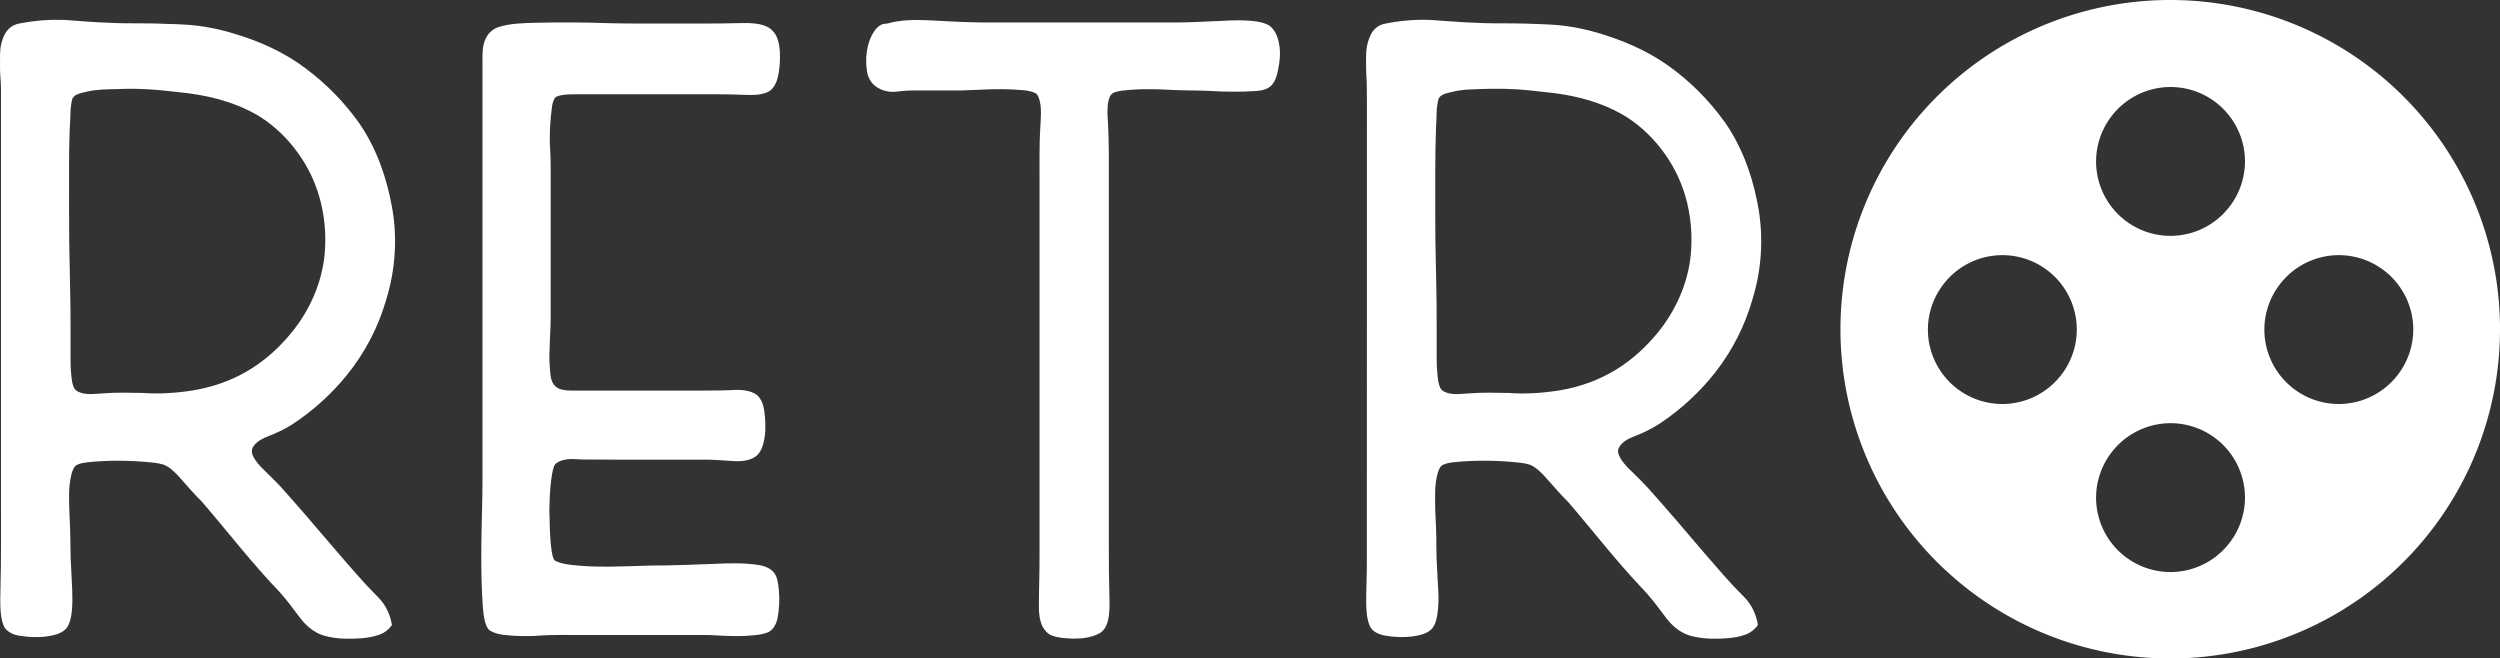 <?xml version="1.0" encoding="UTF-8"?>
<svg id="svg13" width="3485pt" height="917.91pt" version="1.1" viewBox="0 0 3485 917.91" xmlns="http://www.w3.org/2000/svg" xmlns:cc="http://creativecommons.org/ns#" xmlns:dc="http://purl.org/dc/elements/1.1/" xmlns:rdf="http://www.w3.org/1999/02/22-rdf-syntax-ns#">
 <rect x="0" y="0" width="3485" height="917.91" fill="#333333" stroke="none"/>
 <path id="path826" d="m3025.3 0a459.71 458.96 0 0 0-459.71 458.96 459.71 458.96 0 0 0 459.71 458.95 459.71 458.96 0 0 0 459.71-458.95 459.71 458.96 0 0 0-459.71-458.96zm0.422 121.29a103.75 103.75 0 0 1 81.291 39.287 103.78 103.7 0 0 1 0 3e-3 103.78 103.7 0 0 1 22.487 64.459 103.78 103.7 0 0 1-21.114 62.479 103.75 103.75 0 0 1-82.668 41.27 103.75 103.75 0 0 1-81.292-39.287 103.78 103.7 0 0 1 0-5e-3 103.78 103.7 0 0 1-22.487-64.458 103.78 103.7 0 0 1 21.116-62.48 103.75 103.75 0 0 1 82.664-41.269zm-234.45 234.38a103.75 103.75 0 0 1 81.292 39.287 103.78 103.7 0 0 1 0 3e-3 103.78 103.7 0 0 1 22.487 64.459 103.78 103.7 0 0 1-21.114 62.479 103.75 103.75 0 0 1-82.668 41.271 103.75 103.75 0 0 1-81.292-39.287 103.78 103.7 0 0 1 0-5e-3 103.78 103.7 0 0 1-22.487-64.458 103.78 103.7 0 0 1 21.116-62.48 103.75 103.75 0 0 1 82.664-41.269zm469.04 0a103.75 103.75 0 0 1 81.292 39.287 103.78 103.7 0 0 1 0 3e-3 103.78 103.7 0 0 1 22.487 64.459 103.78 103.7 0 0 1-21.114 62.479 103.75 103.75 0 0 1-82.668 41.271 103.75 103.75 0 0 1-81.292-39.287 103.78 103.7 0 0 1 0-5e-3 103.78 103.7 0 0 1-22.487-64.458 103.78 103.7 0 0 1 21.116-62.48 103.75 103.75 0 0 1 82.664-41.269zm-234.59 234.26a103.75 103.75 0 0 1 81.291 39.287 103.78 103.7 0 0 1 0 3e-3 103.78 103.7 0 0 1 22.487 64.459 103.78 103.7 0 0 1-21.114 62.478 103.75 103.75 0 0 1-82.668 41.271 103.75 103.75 0 0 1-81.292-39.287 103.78 103.7 0 0 1 0-8e-3 103.78 103.7 0 0 1-22.487-64.458 103.78 103.7 0 0 1 21.116-62.48 103.75 103.75 0 0 1 82.664-41.269z" fill="#fff" style="paint-order:markers fill stroke"/>
 <path id="path4" d="m30.475 32.206c19.6-3.78 39.63-5.16 59.57-4.43 20.99 1.39 41.94 3.47 62.98 4.02 25.65 1.4 51.37 0.07 77.01 1.47 10.68 0.03 21.34 0.73 32.01 1.29 21.13 1.69 42.09 5.58 62.37 11.78 36.82 10.73 72.52 26.67 103.07 50.11 28.37 21.32 53.42 47.07 73.82 76.13 23.55 34.43 37.64 74.6 45.01 115.46 7.97 43.21 4.97 88.28-8.08 130.2-11.01 37.97-29.63 73.73-54.55 104.42-21.45 26.56-47.08 49.7-75.57 68.49-9 5.71-18.54 10.59-28.4 14.66-9.62 3.85-20.38 7.45-26.47 16.44-2.86 3.76-2.63 9.01-0.67 13.12 3.44 7.42 9.03 13.56 14.84 19.22 11.14 10.84 22.32 21.67 32.38 33.54 37.39 41.72 72.59 85.35 110.3 126.79 6.23 6.74 12.84 13.12 19.1 19.84 9.24 10.05 14.92 23 17.15 36.4-4.12 6.33-10.41 11.04-17.5 13.57-15.25 5.6-31.77 5.65-47.81 5.63-10.55-0.28-21.12-1.72-31.22-4.83-13.2-4.45-23.97-14.14-32.21-25.13-8.75-11.83-17.63-23.59-27.35-34.64-38.43-39.87-72.22-83.84-108.27-125.79-11.77-11.59-22.41-24.23-33.4-36.53-6.13-6.37-12.68-12.97-21.21-15.94-7.41-2.09-15.13-2.85-22.78-3.42-26.62-2.41-53.46-2.47-80.07 0.08-5.92 0.7-12.07 1.24-17.46 3.96-4.09 2.46-5.77 7.32-7.11 11.65-2.94 11.13-3.88 22.72-3.65 34.21-0.02 14 0.81 27.98 1.38 41.97 0.75 18.99 0.15 38.03 1.57 57 0.74 19.58 2.73 39.22 0.9 58.82-0.88 8.29-2.38 17-7.42 23.89-5.15 6.04-13.01 8.87-20.61 10.3-15.17 3.24-30.91 2.55-46.13 0.06-6.31-0.95-12.31-3.78-17.07-8.02-3.2-3.3-4.76-7.81-5.95-12.16-3.2-13.72-2.69-27.93-2.38-41.91 1.35-48.31 0.58-96.64 0.78-144.96-0.01-184.67 0.01-369.34-0.01-554 0.09-11.36-1.63-22.64-1.33-34 0.13-10.29-0.71-20.79 2.01-30.84 2.27-8.53 5.93-17.44 13.49-22.6 4.32-3.26 9.63-4.7 14.94-5.32m131.73 92.05c-13.63 0.3-27.4 0.33-40.75 3.45-4.9 1.21-9.99 1.96-14.55 4.22-2.91 1.51-5.81 3.84-6.46 7.24-1.81 7.79-2.28 15.81-2.36 23.79-1.38 23.31-1.84 46.65-1.77 69.99 0.06 34.35-0.16 68.7 0.16 103.05 0.21 24.69 1.22 49.36 1.43 74.05 0.74 30.63 0.28 61.28 0.43 91.91 0.05 10.02 0.62 20.06 2.18 29.97 0.98 5.47 2.91 11.83 8.55 14.14 10.96 5.19 23.37 2.8 34.99 2.29 18.29-1.54 36.66-0.89 54.98-0.58 8.63 0.69 17.28 0.78 25.93 0.65 32.54-1.1 65.4-5.97 95.48-18.95 34.89-14.52 65.02-39.14 88.3-68.72 22.48-28.42 37.84-62.64 42.94-98.59 5.44-42.59-1.44-87.06-21.56-125.17-16.85-31.57-41.78-59.2-72.8-77.32-33.31-18.89-71.38-27.78-109.25-31.28-28.46-3.54-57.19-5.65-85.87-4.14z" fill="#fff"/>
 <path id="path6" d="m1258.4 28.756c21.52-2.02 43.08 0.02 64.6 1 20.29 1.09 40.62 1.69 60.95 1.57h255.06c21.03 0.11 42.02-1.51 63.03-2.17 16.61-1.03 33.38-1.52 49.9 0.81 6.63 1.19 13.62 2.63 19.04 6.9 6.66 5.83 10.24 14.43 11.75 23 2.89 12.89 1.31 26.22-1.42 38.98-1.37 7.36-3.85 14.83-9.06 20.38-5.58 5.52-13.72 7.06-21.24 7.64-21.99 1.47-44.08 1.19-66.07-0.21-16.99-0.68-33.98-0.49-50.96-1.27-23.34-1.46-46.88-1.75-70.13 0.97-5.91 1.25-13.69 1.67-16.5 7.98-3.52 7.65-3.61 16.37-3.52 24.64 1.57 23.99 2.1 48.02 1.88 72.06v521.99c-0.17 27.31 0.18 54.6 0.87 81.89 0.26 10.47 0.28 21.12-2.39 31.32-1.86 6.79-5.49 13.58-12 16.88-11.01 5.86-23.88 7.14-36.16 7.16-9.82-0.63-19.95-0.69-29.27-4.2-6.01-2.07-10.31-7.2-13.41-12.52-4.29-8.85-5.17-18.89-5.15-28.59 0.09-24.66 1.08-49.31 0.93-73.97v-513c0.19-27.03-0.64-54.09 1.12-81.08 0.58-11.95 1.92-24.1-0.81-35.89-1.14-4.04-2.17-8.96-6.1-11.2-7.58-3.63-16.15-4.23-24.41-4.6-26.64-2.17-53.33 0.06-79.97 0.9-16.33 0.02-32.66 0-48.98 0.01-11.32 0.11-22.67-0.4-33.93 0.91-5.37 0.56-10.77 1.57-16.15 0.77-9.38-1.22-18.78-5.35-24.79-12.86-3.84-4.79-6.07-10.77-6.68-16.86-2.1-15-0.83-30.68 4.97-44.75 3.12-7.21 7.3-14.57 14.4-18.51 3.32-2.17 7.48-1.35 11.15-2.5 6.35-1.82 12.88-2.89 19.45-3.58z" fill="#fff"/>
 <path id="path8" d="m1928.1 33.546c21.3-4.56 43.16-6.54 64.95-5.83 33.61 2.46 67.26 5.16 101 4.8 23-0.01 46 0.62 68.97 1.84 28.42 1.63 56.4 8.09 83.22 17.5 27.11 9.32 53.31 21.68 76.94 37.99 31.45 22.01 59.07 49.48 81.38 80.72 22.59 32.29 36.67 69.91 44.5 108.37 9.73 45.27 7.76 93.02-5.85 137.29-10.31 36.79-27.84 71.52-51.24 101.72-21.87 27.99-48.23 52.46-77.78 72.17-11.87 7.86-24.84 13.88-38.11 18.95-7.65 3.24-15.75 7.63-19.51 15.43-2.44 4.53-0.16 9.71 2.06 13.84 6.48 11.2 16.83 19.28 25.71 28.45 11.67 11.38 22.13 23.87 32.96 36.03 26.73 30.27 52.36 61.49 79.11 91.75 11.28 13.04 22.95 25.74 35.17 37.9 10.29 10.42 16.66 24.25 18.94 38.65-3.88 5.93-9.64 10.45-16.2 13.05-12.12 4.86-25.32 5.66-38.21 6.13-14.47 0.37-29.17-0.62-42.99-5.14-12.59-4.51-22.96-13.73-30.92-24.28-10.92-14.63-21.79-29.41-34.63-42.44-35.76-37.85-67.51-79.19-101.48-118.59-9.46-9.52-18.46-19.48-27.23-29.62-6.54-7.48-13.23-15.14-21.84-20.29-5.39-3.34-11.83-3.98-17.94-4.94-30.28-3.3-60.91-3.83-91.24-0.82-5.7 0.71-11.62 1.28-16.77 3.97-4.14 2.56-5.61 7.55-7.04 11.9-4.6 16.58-3.38 33.95-3.27 50.96 0.78 17.31 1.68 34.64 1.55 51.99 0.01 19.68 1.74 39.3 2.58 58.96 0.85 11.01 0.33 22.09-0.97 33.04-1.19 7.64-2.73 15.83-8.08 21.77-4.17 4.06-9.6 6.75-15.22 8.12-17.44 4.49-35.87 3.82-53.44 0.46-7.24-2.05-15.15-5.93-17.95-13.42-4.07-10.11-4.6-21.2-4.73-31.97 0.02-20.01 1.02-40 0.92-60.01 0.12-193.99 0.01-387.98 0.05-581.98-0.12-27.98 0.25-55.96-0.24-83.93-0.9-13.67-1.26-27.39-0.69-41.08 0.34-8.67 2.68-17.22 6.51-25 3.39-6.86 9.7-12.22 17.05-14.41m115.58 91.4c-6.62 0.6-13.21 1.55-19.65 3.18-5.53 1.37-11.53 2.25-16.03 6.02-3.23 2.52-3.36 6.91-4.13 10.6-1.9 9.99-0.99 20.19-1.95 30.26-1.71 42.97-1.01 85.99-1.14 128.98-0.17 40.02 1.48 80.01 1.82 120.02 0.2 18.33 0.08 36.67 0.11 55 0.07 14.99-0.42 30.03 1.28 44.95 0.68 5.77 1.27 11.76 3.95 17.02 1.92 3.86 6.22 5.6 10.11 6.81 10.14 2.93 20.7 0.93 31.03 0.54 17.97-1.51 36.02-0.85 54.03-0.56 23.83 1.78 47.82 0.11 71.38-3.69 28.18-4.7 55.57-14.64 79.83-29.8 21.59-13.39 40.43-30.92 56.53-50.51 27.16-33.22 44.78-74.79 46.77-117.87 1.46-28.26-2.23-56.92-11.86-83.59-7.91-22.46-20.23-43.26-35.53-61.48-16.64-19.7-37.07-36.39-60.42-47.5-29.27-14.29-61.55-21.58-93.84-24.73-13.95-1.59-27.9-3.28-41.91-4.11-23.44-1.48-46.95-0.72-70.38 0.46z" fill="#fff"/>
 <path id="path10" d="m746.07 31.746c34.65-0.78 69.33-0.66 103.97 0.62 28.65 0.67 57.32 0.37 85.99 0.44 31.07-0.07 62.15 0.27 93.22-0.56 9.98-0.18 20.1-0.45 29.93 1.6 6.6 1.43 13.23 4.06 17.9 9.12 7.29 7.36 9.13 18.15 10.01 28.05 0.72 12.68-0.05 25.56-3.14 37.9-2.12 7.98-6.44 16.27-14.38 19.71-10.26 4.33-21.68 3.91-32.58 3.55-24.66-1.08-49.34-0.67-74.01-0.75-55.33 0.02-110.66-0.03-166 0.02-7.37 0.23-15.07 0.46-21.89 3.55-3.79 3.5-4.91 9.03-5.62 13.96-2.7 19.59-3.8 39.44-2.56 59.2 1.01 14.6 0.69 29.25 0.75 43.88-0.02 63.66 0.02 127.32-0.02 190.99 0.04 14.67-1.33 29.29-1.45 43.96-0.88 10.34-0.09 20.71 0.69 31.03 0.59 7.32 1.81 15.34 7.45 20.63 5.87 5.18 14.23 5.54 21.67 5.81 53.67 0.06 107.35 0.01 161.03 0.02 16-0.02 32.01 0.1 48.01-0.21 12.65 0.07 25.54-2.24 38.02 0.88 6.08 1.57 12.45 4.23 15.9 9.8 5.5 7.2 6.32 16.49 7.29 25.18 1.02 12.14 1.19 24.53-1.8 36.43-1.77 8.85-6.31 18.03-14.82 22.09-10.44 5.07-22.44 4.6-33.71 3.68-8.95-0.83-17.94-1.06-26.92-1.54-57.01-0.23-114.02 0.2-171.03-0.23-11.67 0.31-23.66-2.33-35.01 1.39-4.43 1.66-9.64 3.88-10.96 8.93-3.78 12.34-4.44 25.37-5.45 38.17-0.16 10.97-1.31 21.94-0.42 32.91 0.32 15.73 0.6 31.55 3 47.13 0.94 4.18 1.32 9.01 4.35 12.29 6.16 3.63 13.46 4.63 20.41 5.79 37.55 4.72 75.47 2.18 113.16 1.2 29.34-0.06 58.65-1.16 87.97-2.3 20.6-1 41.39-1.64 61.86 1.42 8.39 1.19 17.11 4.31 22.46 11.23 4.84 6.75 5.44 15.33 6.34 23.33 1.4 13.94 0.62 28.1-2.13 41.83-2.25 7.24-6.3 15.08-13.84 17.88-7.16 2.86-14.96 3.5-22.57 4.07-2.605 0.254-4.652 0.426-7.395 0.59-6.245 0.208-12.49 0.44-18.735 0.21-13.34-0.04-26.62-1.54-39.96-1.45-55.35-0.03-110.7-0.01-166.04-0.01-22.36 0.24-44.78-0.75-67.08 1.19-13.98 0.73-28.01 0.47-41.93-0.96-8.21-0.56-16.54-2.39-23.57-6.81-3.83-3.3-5.28-8.43-6.61-13.11-2.9-12.62-3.05-25.64-3.86-38.5-1.31-28.66-1.13-57.35-0.67-86.03 0.34-22.99 1.33-45.98 1.32-68.98 0.01-194.66 0.01-389.32 0.01-583.98 0-11.41-0.74-23.43 4.36-34 3.39-7.56 9.97-13.57 17.81-16.23 16.57-5.16 34.07-5.56 51.28-6.01z" fill="#fff"/>
</svg>
